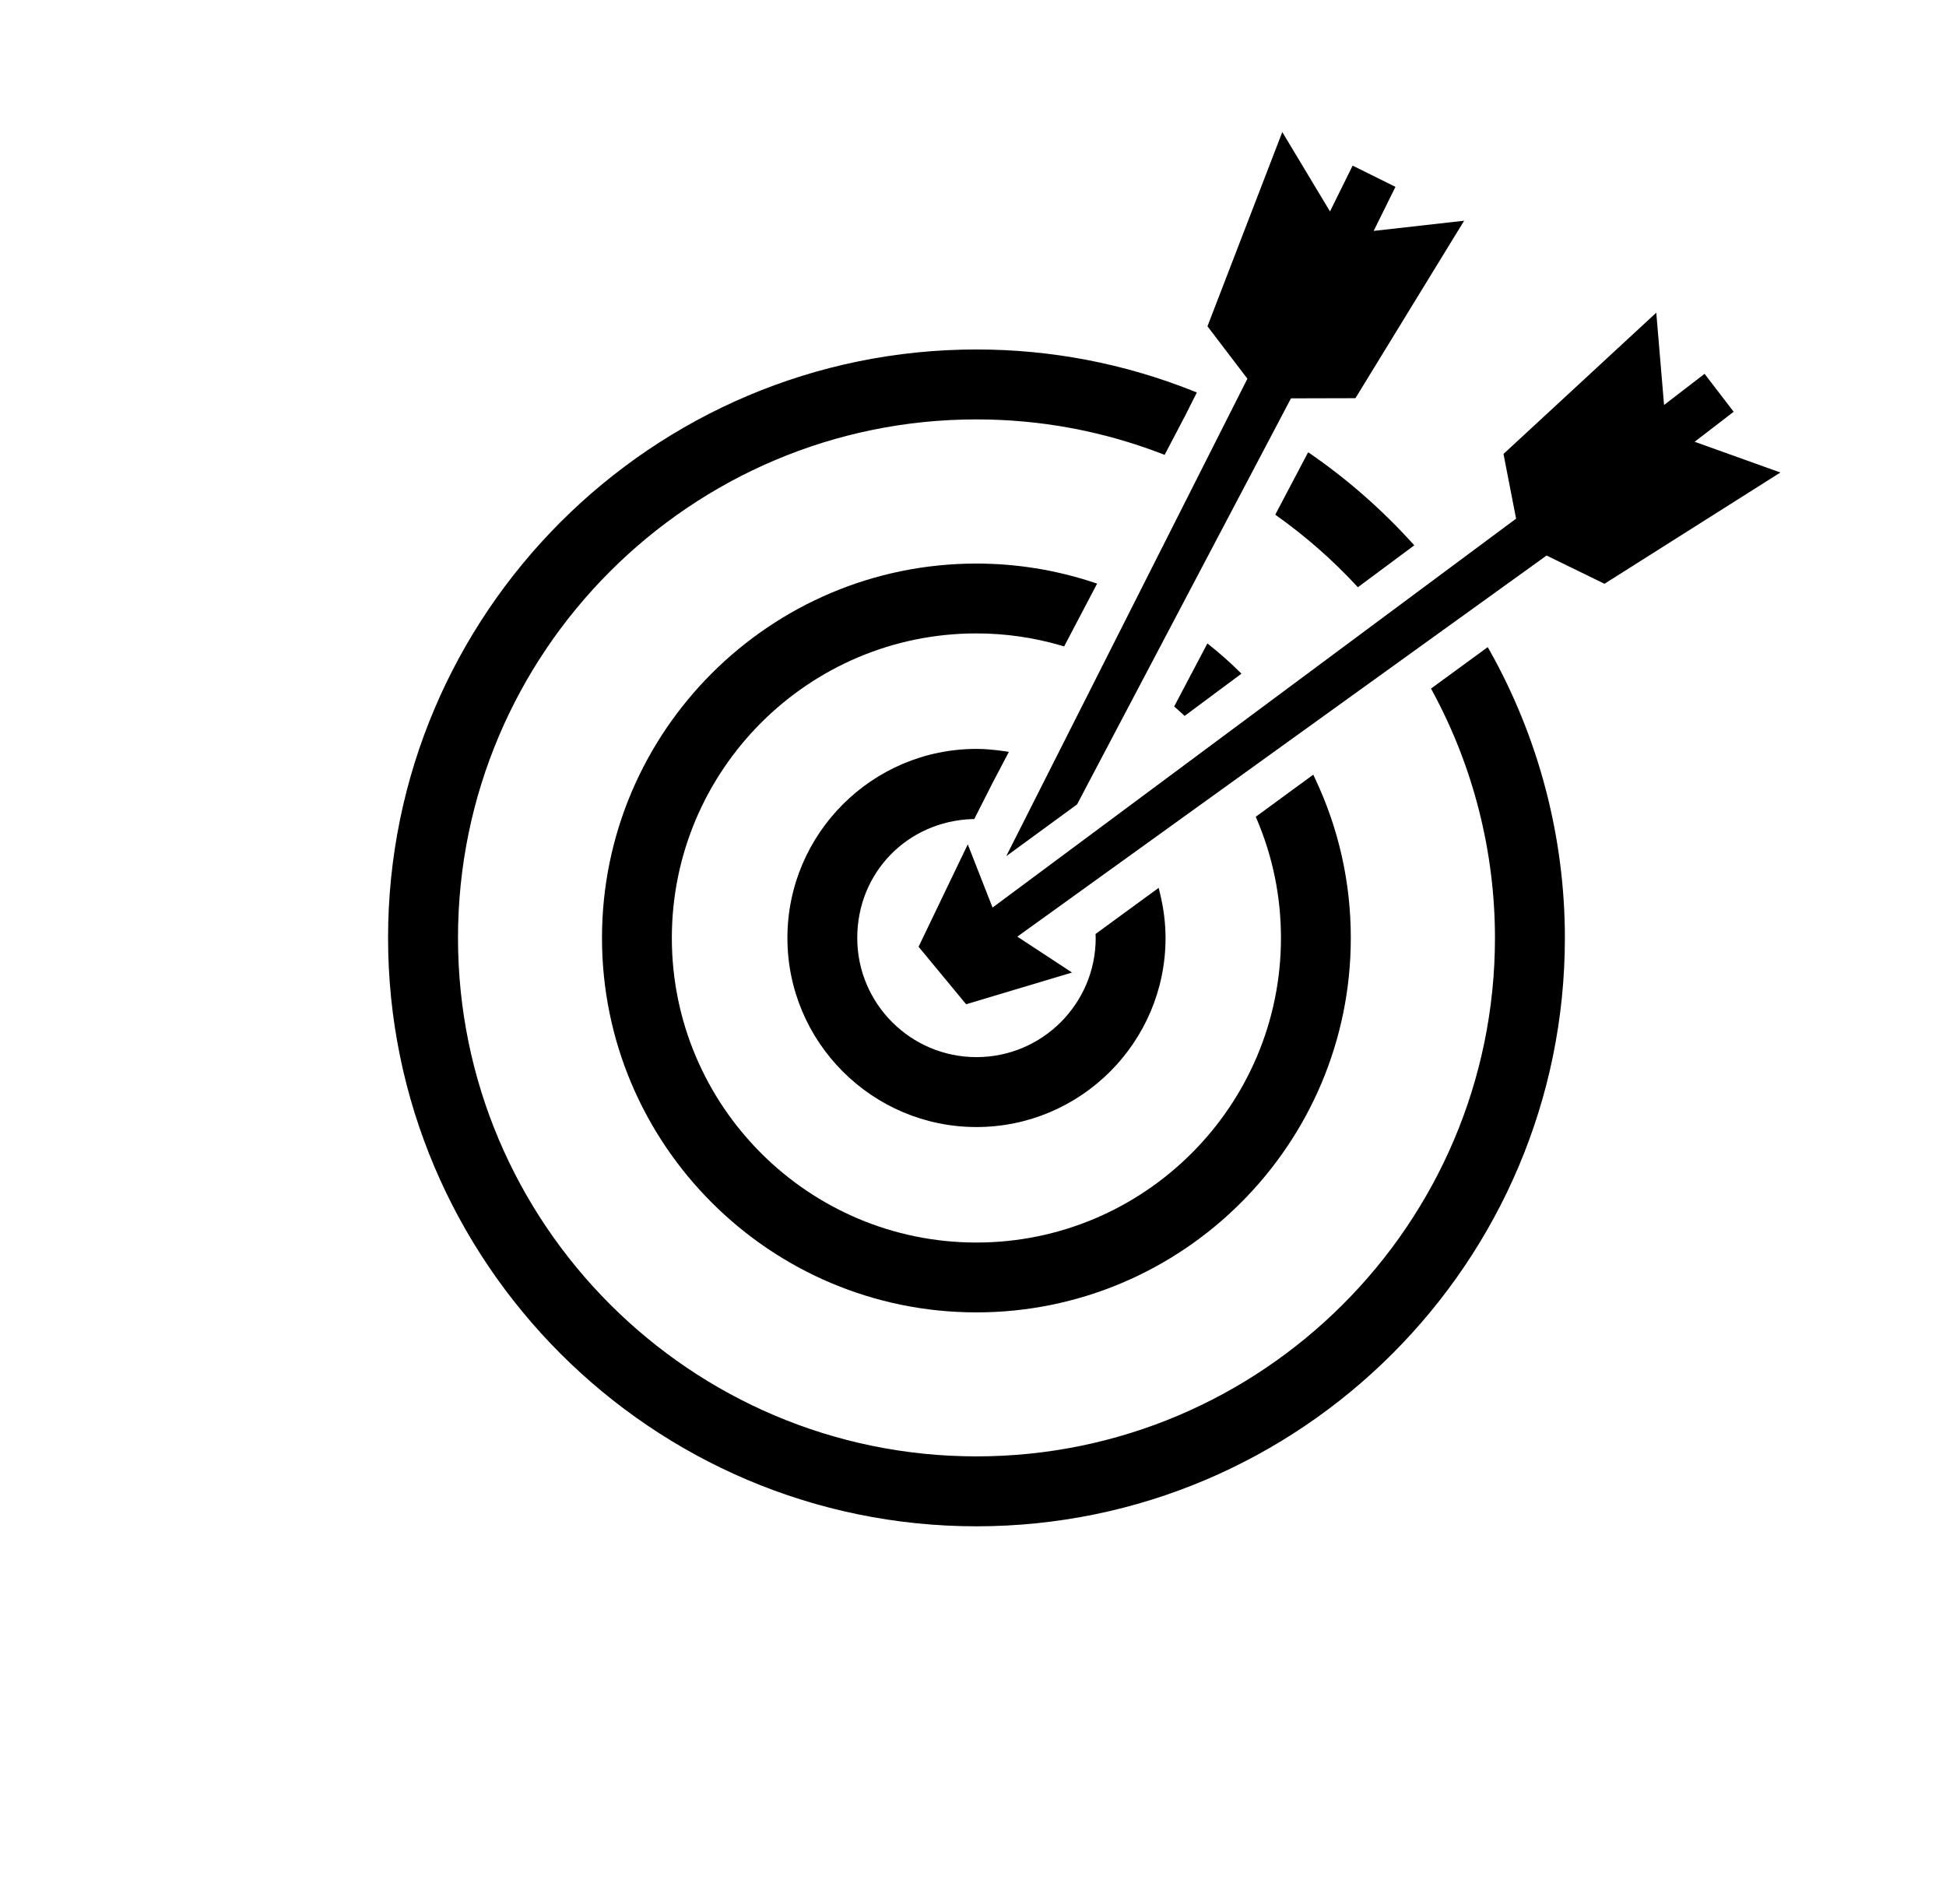 <?xml version="1.0" encoding="UTF-8"?>
<svg id="Layer_1" data-name="Layer 1" xmlns="http://www.w3.org/2000/svg" viewBox="0 0 234.88 229.85">
  <defs>
    <style>
      .cls-1 {
        stroke-width: 0px;
      }
    </style>
  </defs>
  <g>
    <polygon class="cls-1" points="121.45 103.34 130 97.09 155.82 48.08 163.6 48.06 176.72 26.64 165.8 27.87 168.43 22.55 163.26 19.99 160.53 25.52 154.77 15.94 145.74 39.38 150.56 45.71 121.45 103.34"/>
    <polygon class="cls-1" points="205.74 45.12 200.85 48.88 199.91 37.74 181.47 54.79 182.99 62.6 119.8 109.54 116.81 101.91 110.87 114.27 116.61 121.21 129.39 117.38 122.79 113.05 186.67 67.05 193.66 70.46 214.89 57.03 204.54 53.32 209.25 49.7 205.74 45.12"/>
  </g>
  <g>
    <path class="cls-1" d="m117.85,68.02c-24.92,0-45.19,20.27-45.19,45.19s20.27,45.19,45.19,45.19,45.19-20.27,45.19-45.19c0-6.71-1.45-13.18-4.31-19.24l-.22-.47-6.94,5.08.13.31c1.93,4.54,2.91,9.36,2.91,14.32,0,20.27-16.49,36.76-36.76,36.76s-36.76-16.49-36.76-36.76,16.49-36.76,36.76-36.76c3.46,0,6.91.49,10.25,1.47l.34.1,3.98-7.58-.48-.16c-4.56-1.5-9.3-2.26-14.08-2.26Z"/>
    <path class="cls-1" d="m142.81,86.25l.17.16,6.86-5.1-.23-.23c-1.16-1.15-2.43-2.27-3.78-3.34l-.1-.08-4.01,7.61c.37.32.73.64,1.09.97Z"/>
    <path class="cls-1" d="m117.85,127.59c-7.93,0-14.38-6.45-14.38-14.38s6.09-14.08,13.87-14.35h.25s2.18-4.3,2.18-4.3l2-3.81-.6-.09c-1.25-.18-2.3-.27-3.31-.27-12.58,0-22.82,10.24-22.82,22.82s10.24,22.82,22.82,22.82,22.82-10.24,22.82-22.82c0-1.77-.23-3.6-.68-5.43l-.15-.62-7.62,5.57.02.48c0,7.93-6.45,14.38-14.38,14.38Z"/>
    <path class="cls-1" d="m157.93,54.62l-.04-.03-3.97,7.53c3.62,2.56,6.96,5.49,9.93,8.71l.04.05,6.81-5.06-.06-.07c-3.78-4.2-8.05-7.95-12.71-11.14Z"/>
    <path class="cls-1" d="m179.57,78.11l-.2.14-6.65,4.86.18.33c4.93,9.09,7.54,19.38,7.54,29.76,0,34.51-28.07,62.58-62.58,62.58s-62.58-28.08-62.58-62.58,28.07-62.58,62.58-62.58c7.67,0,15.19,1.39,22.35,4.14l.36.14,2.52-4.81,1.37-2.72-.4-.16c-8.38-3.34-17.19-5.03-26.2-5.03-39.16,0-71.02,31.86-71.02,71.02s31.86,71.02,71.02,71.02,71.02-31.86,71.02-71.02c0-12.12-3.14-24.11-9.07-34.67l-.24-.42Z"/>
  </g>
</svg>